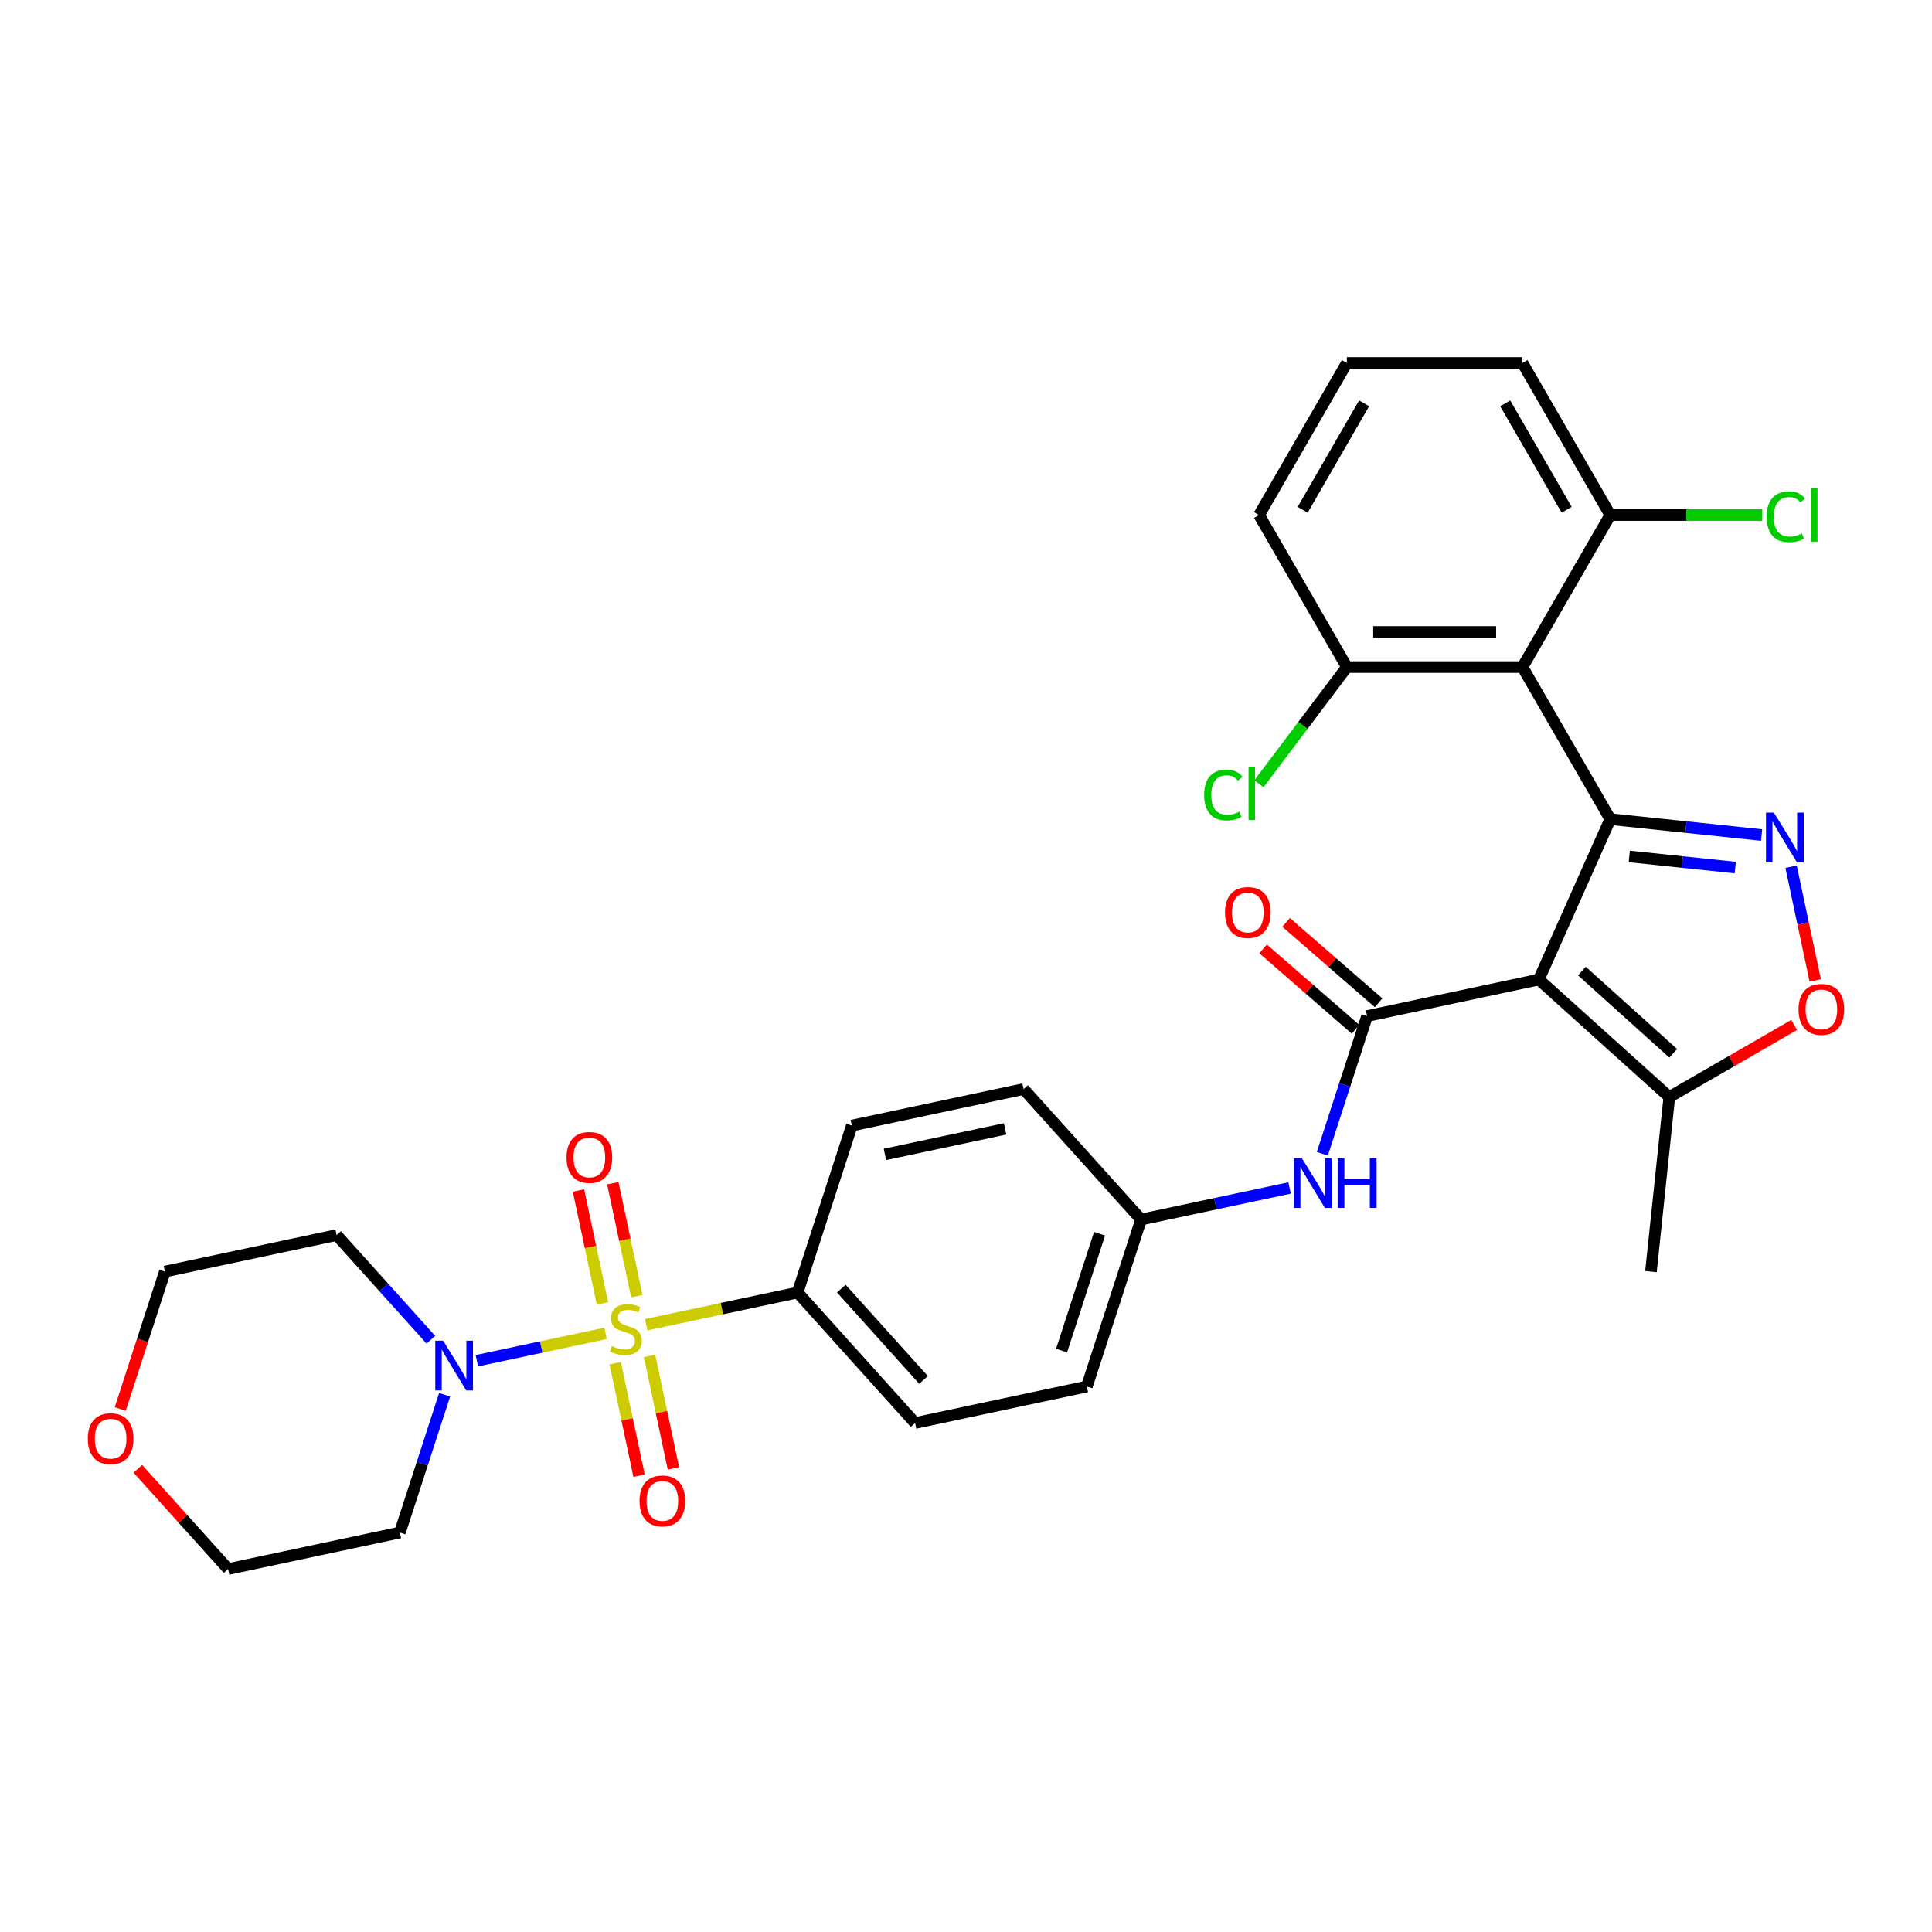 <?xml version='1.0' encoding='iso-8859-1'?>
<svg version='1.1' baseProfile='full'
              xmlns='http://www.w3.org/2000/svg'
                      xmlns:rdkit='http://www.rdkit.org/xml'
                      xmlns:xlink='http://www.w3.org/1999/xlink'
                  xml:space='preserve'
width='1000px' height='1000px' viewBox='0 0 1000 1000'>
<!-- END OF HEADER -->
<rect style='opacity:1.0;fill:#FFFFFF;stroke:none' width='1000' height='1000' x='0' y='0'> </rect>
<path class='bond-5' d='M 313.421,690.146 L 280.118,697.225' style='fill:none;fill-rule:evenodd;stroke:#CCCC00;stroke-width:6px;stroke-linecap:butt;stroke-linejoin:miter;stroke-opacity:1' />
<path class='bond-5' d='M 280.118,697.225 L 246.815,704.304' style='fill:none;fill-rule:evenodd;stroke:#0000FF;stroke-width:6px;stroke-linecap:butt;stroke-linejoin:miter;stroke-opacity:1' />
<path class='bond-9' d='M 334.469,685.672 L 373.654,677.343' style='fill:none;fill-rule:evenodd;stroke:#CCCC00;stroke-width:6px;stroke-linecap:butt;stroke-linejoin:miter;stroke-opacity:1' />
<path class='bond-9' d='M 373.654,677.343 L 412.838,669.014' style='fill:none;fill-rule:evenodd;stroke:#000000;stroke-width:6px;stroke-linecap:butt;stroke-linejoin:miter;stroke-opacity:1' />
<path class='bond-10' d='M 329.624,670.915 L 323.408,641.671' style='fill:none;fill-rule:evenodd;stroke:#CCCC00;stroke-width:6px;stroke-linecap:butt;stroke-linejoin:miter;stroke-opacity:1' />
<path class='bond-10' d='M 323.408,641.671 L 317.191,612.426' style='fill:none;fill-rule:evenodd;stroke:#FF0000;stroke-width:6px;stroke-linecap:butt;stroke-linejoin:miter;stroke-opacity:1' />
<path class='bond-10' d='M 311.845,674.694 L 305.629,645.45' style='fill:none;fill-rule:evenodd;stroke:#CCCC00;stroke-width:6px;stroke-linecap:butt;stroke-linejoin:miter;stroke-opacity:1' />
<path class='bond-10' d='M 305.629,645.45 L 299.413,616.205' style='fill:none;fill-rule:evenodd;stroke:#FF0000;stroke-width:6px;stroke-linecap:butt;stroke-linejoin:miter;stroke-opacity:1' />
<path class='bond-11' d='M 318.413,705.593 L 324.6,734.702' style='fill:none;fill-rule:evenodd;stroke:#CCCC00;stroke-width:6px;stroke-linecap:butt;stroke-linejoin:miter;stroke-opacity:1' />
<path class='bond-11' d='M 324.6,734.702 L 330.787,763.81' style='fill:none;fill-rule:evenodd;stroke:#FF0000;stroke-width:6px;stroke-linecap:butt;stroke-linejoin:miter;stroke-opacity:1' />
<path class='bond-11' d='M 336.192,701.814 L 342.379,730.923' style='fill:none;fill-rule:evenodd;stroke:#CCCC00;stroke-width:6px;stroke-linecap:butt;stroke-linejoin:miter;stroke-opacity:1' />
<path class='bond-11' d='M 342.379,730.923 L 348.566,760.031' style='fill:none;fill-rule:evenodd;stroke:#FF0000;stroke-width:6px;stroke-linecap:butt;stroke-linejoin:miter;stroke-opacity:1' />
<path class='bond-0' d='M 833.459,423.981 L 796.495,507.003' style='fill:none;fill-rule:evenodd;stroke:#000000;stroke-width:6px;stroke-linecap:butt;stroke-linejoin:miter;stroke-opacity:1' />
<path class='bond-2' d='M 833.459,423.981 L 872.633,428.099' style='fill:none;fill-rule:evenodd;stroke:#000000;stroke-width:6px;stroke-linecap:butt;stroke-linejoin:miter;stroke-opacity:1' />
<path class='bond-2' d='M 872.633,428.099 L 911.808,432.216' style='fill:none;fill-rule:evenodd;stroke:#0000FF;stroke-width:6px;stroke-linecap:butt;stroke-linejoin:miter;stroke-opacity:1' />
<path class='bond-2' d='M 843.311,443.293 L 870.733,446.175' style='fill:none;fill-rule:evenodd;stroke:#000000;stroke-width:6px;stroke-linecap:butt;stroke-linejoin:miter;stroke-opacity:1' />
<path class='bond-2' d='M 870.733,446.175 L 898.156,449.057' style='fill:none;fill-rule:evenodd;stroke:#0000FF;stroke-width:6px;stroke-linecap:butt;stroke-linejoin:miter;stroke-opacity:1' />
<path class='bond-4' d='M 833.459,423.981 L 788.019,345.277' style='fill:none;fill-rule:evenodd;stroke:#000000;stroke-width:6px;stroke-linecap:butt;stroke-linejoin:miter;stroke-opacity:1' />
<path class='bond-1' d='M 796.495,507.003 L 707.602,525.898' style='fill:none;fill-rule:evenodd;stroke:#000000;stroke-width:6px;stroke-linecap:butt;stroke-linejoin:miter;stroke-opacity:1' />
<path class='bond-7' d='M 796.495,507.003 L 864.031,567.814' style='fill:none;fill-rule:evenodd;stroke:#000000;stroke-width:6px;stroke-linecap:butt;stroke-linejoin:miter;stroke-opacity:1' />
<path class='bond-7' d='M 818.787,502.618 L 866.063,545.185' style='fill:none;fill-rule:evenodd;stroke:#000000;stroke-width:6px;stroke-linecap:butt;stroke-linejoin:miter;stroke-opacity:1' />
<path class='bond-33' d='M 927.058,448.621 L 933.313,478.048' style='fill:none;fill-rule:evenodd;stroke:#0000FF;stroke-width:6px;stroke-linecap:butt;stroke-linejoin:miter;stroke-opacity:1' />
<path class='bond-33' d='M 933.313,478.048 L 939.568,507.475' style='fill:none;fill-rule:evenodd;stroke:#FF0000;stroke-width:6px;stroke-linecap:butt;stroke-linejoin:miter;stroke-opacity:1' />
<path class='bond-3' d='M 707.602,525.898 L 696.02,561.544' style='fill:none;fill-rule:evenodd;stroke:#000000;stroke-width:6px;stroke-linecap:butt;stroke-linejoin:miter;stroke-opacity:1' />
<path class='bond-3' d='M 696.02,561.544 L 684.438,597.189' style='fill:none;fill-rule:evenodd;stroke:#0000FF;stroke-width:6px;stroke-linecap:butt;stroke-linejoin:miter;stroke-opacity:1' />
<path class='bond-14' d='M 713.564,519.039 L 689.628,498.234' style='fill:none;fill-rule:evenodd;stroke:#000000;stroke-width:6px;stroke-linecap:butt;stroke-linejoin:miter;stroke-opacity:1' />
<path class='bond-14' d='M 689.628,498.234 L 665.692,477.428' style='fill:none;fill-rule:evenodd;stroke:#FF0000;stroke-width:6px;stroke-linecap:butt;stroke-linejoin:miter;stroke-opacity:1' />
<path class='bond-14' d='M 701.639,532.757 L 677.704,511.952' style='fill:none;fill-rule:evenodd;stroke:#000000;stroke-width:6px;stroke-linecap:butt;stroke-linejoin:miter;stroke-opacity:1' />
<path class='bond-14' d='M 677.704,511.952 L 653.768,491.146' style='fill:none;fill-rule:evenodd;stroke:#FF0000;stroke-width:6px;stroke-linecap:butt;stroke-linejoin:miter;stroke-opacity:1' />
<path class='bond-12' d='M 788.019,345.277 L 697.14,345.277' style='fill:none;fill-rule:evenodd;stroke:#000000;stroke-width:6px;stroke-linecap:butt;stroke-linejoin:miter;stroke-opacity:1' />
<path class='bond-12' d='M 774.387,327.102 L 710.772,327.102' style='fill:none;fill-rule:evenodd;stroke:#000000;stroke-width:6px;stroke-linecap:butt;stroke-linejoin:miter;stroke-opacity:1' />
<path class='bond-13' d='M 788.019,345.277 L 833.459,266.574' style='fill:none;fill-rule:evenodd;stroke:#000000;stroke-width:6px;stroke-linecap:butt;stroke-linejoin:miter;stroke-opacity:1' />
<path class='bond-19' d='M 230.132,721.944 L 218.55,757.59' style='fill:none;fill-rule:evenodd;stroke:#0000FF;stroke-width:6px;stroke-linecap:butt;stroke-linejoin:miter;stroke-opacity:1' />
<path class='bond-19' d='M 218.55,757.59 L 206.968,793.235' style='fill:none;fill-rule:evenodd;stroke:#000000;stroke-width:6px;stroke-linecap:butt;stroke-linejoin:miter;stroke-opacity:1' />
<path class='bond-20' d='M 223.019,693.441 L 198.63,666.354' style='fill:none;fill-rule:evenodd;stroke:#0000FF;stroke-width:6px;stroke-linecap:butt;stroke-linejoin:miter;stroke-opacity:1' />
<path class='bond-20' d='M 198.63,666.354 L 174.242,639.267' style='fill:none;fill-rule:evenodd;stroke:#000000;stroke-width:6px;stroke-linecap:butt;stroke-linejoin:miter;stroke-opacity:1' />
<path class='bond-6' d='M 928.649,530.507 L 896.34,549.16' style='fill:none;fill-rule:evenodd;stroke:#FF0000;stroke-width:6px;stroke-linecap:butt;stroke-linejoin:miter;stroke-opacity:1' />
<path class='bond-6' d='M 896.34,549.16 L 864.031,567.814' style='fill:none;fill-rule:evenodd;stroke:#000000;stroke-width:6px;stroke-linecap:butt;stroke-linejoin:miter;stroke-opacity:1' />
<path class='bond-25' d='M 864.031,567.814 L 854.532,658.195' style='fill:none;fill-rule:evenodd;stroke:#000000;stroke-width:6px;stroke-linecap:butt;stroke-linejoin:miter;stroke-opacity:1' />
<path class='bond-8' d='M 667.486,614.887 L 629.055,623.056' style='fill:none;fill-rule:evenodd;stroke:#0000FF;stroke-width:6px;stroke-linecap:butt;stroke-linejoin:miter;stroke-opacity:1' />
<path class='bond-8' d='M 629.055,623.056 L 590.625,631.225' style='fill:none;fill-rule:evenodd;stroke:#000000;stroke-width:6px;stroke-linecap:butt;stroke-linejoin:miter;stroke-opacity:1' />
<path class='bond-16' d='M 412.838,669.014 L 473.648,736.551' style='fill:none;fill-rule:evenodd;stroke:#000000;stroke-width:6px;stroke-linecap:butt;stroke-linejoin:miter;stroke-opacity:1' />
<path class='bond-16' d='M 435.467,666.983 L 478.034,714.258' style='fill:none;fill-rule:evenodd;stroke:#000000;stroke-width:6px;stroke-linecap:butt;stroke-linejoin:miter;stroke-opacity:1' />
<path class='bond-17' d='M 412.838,669.014 L 440.922,582.583' style='fill:none;fill-rule:evenodd;stroke:#000000;stroke-width:6px;stroke-linecap:butt;stroke-linejoin:miter;stroke-opacity:1' />
<path class='bond-22' d='M 697.14,345.277 L 674.386,375.471' style='fill:none;fill-rule:evenodd;stroke:#000000;stroke-width:6px;stroke-linecap:butt;stroke-linejoin:miter;stroke-opacity:1' />
<path class='bond-22' d='M 674.386,375.471 L 651.632,405.665' style='fill:none;fill-rule:evenodd;stroke:#00CC00;stroke-width:6px;stroke-linecap:butt;stroke-linejoin:miter;stroke-opacity:1' />
<path class='bond-30' d='M 697.14,345.277 L 651.7,266.574' style='fill:none;fill-rule:evenodd;stroke:#000000;stroke-width:6px;stroke-linecap:butt;stroke-linejoin:miter;stroke-opacity:1' />
<path class='bond-21' d='M 833.459,266.574 L 872.8,266.574' style='fill:none;fill-rule:evenodd;stroke:#000000;stroke-width:6px;stroke-linecap:butt;stroke-linejoin:miter;stroke-opacity:1' />
<path class='bond-21' d='M 872.8,266.574 L 912.142,266.574' style='fill:none;fill-rule:evenodd;stroke:#00CC00;stroke-width:6px;stroke-linecap:butt;stroke-linejoin:miter;stroke-opacity:1' />
<path class='bond-29' d='M 833.459,266.574 L 788.019,187.87' style='fill:none;fill-rule:evenodd;stroke:#000000;stroke-width:6px;stroke-linecap:butt;stroke-linejoin:miter;stroke-opacity:1' />
<path class='bond-29' d='M 810.902,263.856 L 779.094,208.763' style='fill:none;fill-rule:evenodd;stroke:#000000;stroke-width:6px;stroke-linecap:butt;stroke-linejoin:miter;stroke-opacity:1' />
<path class='bond-15' d='M 62.232,729.308 L 73.79,693.735' style='fill:none;fill-rule:evenodd;stroke:#FF0000;stroke-width:6px;stroke-linecap:butt;stroke-linejoin:miter;stroke-opacity:1' />
<path class='bond-15' d='M 73.79,693.735 L 85.348,658.162' style='fill:none;fill-rule:evenodd;stroke:#000000;stroke-width:6px;stroke-linecap:butt;stroke-linejoin:miter;stroke-opacity:1' />
<path class='bond-32' d='M 71.351,760.238 L 94.713,786.184' style='fill:none;fill-rule:evenodd;stroke:#FF0000;stroke-width:6px;stroke-linecap:butt;stroke-linejoin:miter;stroke-opacity:1' />
<path class='bond-32' d='M 94.713,786.184 L 118.075,812.13' style='fill:none;fill-rule:evenodd;stroke:#000000;stroke-width:6px;stroke-linecap:butt;stroke-linejoin:miter;stroke-opacity:1' />
<path class='bond-24' d='M 473.648,736.551 L 562.542,717.656' style='fill:none;fill-rule:evenodd;stroke:#000000;stroke-width:6px;stroke-linecap:butt;stroke-linejoin:miter;stroke-opacity:1' />
<path class='bond-23' d='M 440.922,582.583 L 529.815,563.688' style='fill:none;fill-rule:evenodd;stroke:#000000;stroke-width:6px;stroke-linecap:butt;stroke-linejoin:miter;stroke-opacity:1' />
<path class='bond-23' d='M 458.034,597.527 L 520.26,584.301' style='fill:none;fill-rule:evenodd;stroke:#000000;stroke-width:6px;stroke-linecap:butt;stroke-linejoin:miter;stroke-opacity:1' />
<path class='bond-18' d='M 590.625,631.225 L 529.815,563.688' style='fill:none;fill-rule:evenodd;stroke:#000000;stroke-width:6px;stroke-linecap:butt;stroke-linejoin:miter;stroke-opacity:1' />
<path class='bond-31' d='M 590.625,631.225 L 562.542,717.656' style='fill:none;fill-rule:evenodd;stroke:#000000;stroke-width:6px;stroke-linecap:butt;stroke-linejoin:miter;stroke-opacity:1' />
<path class='bond-31' d='M 569.126,638.573 L 549.468,699.074' style='fill:none;fill-rule:evenodd;stroke:#000000;stroke-width:6px;stroke-linecap:butt;stroke-linejoin:miter;stroke-opacity:1' />
<path class='bond-26' d='M 206.968,793.235 L 118.075,812.13' style='fill:none;fill-rule:evenodd;stroke:#000000;stroke-width:6px;stroke-linecap:butt;stroke-linejoin:miter;stroke-opacity:1' />
<path class='bond-27' d='M 174.242,639.267 L 85.348,658.162' style='fill:none;fill-rule:evenodd;stroke:#000000;stroke-width:6px;stroke-linecap:butt;stroke-linejoin:miter;stroke-opacity:1' />
<path class='bond-28' d='M 697.14,187.87 L 788.019,187.87' style='fill:none;fill-rule:evenodd;stroke:#000000;stroke-width:6px;stroke-linecap:butt;stroke-linejoin:miter;stroke-opacity:1' />
<path class='bond-34' d='M 697.14,187.87 L 651.7,266.574' style='fill:none;fill-rule:evenodd;stroke:#000000;stroke-width:6px;stroke-linecap:butt;stroke-linejoin:miter;stroke-opacity:1' />
<path class='bond-34' d='M 706.065,208.763 L 674.257,263.856' style='fill:none;fill-rule:evenodd;stroke:#000000;stroke-width:6px;stroke-linecap:butt;stroke-linejoin:miter;stroke-opacity:1' />
<path  class='atom-0' d='M 316.675 696.743
Q 316.965 696.852, 318.165 697.361
Q 319.365 697.869, 320.673 698.197
Q 322.018 698.487, 323.327 698.487
Q 325.763 698.487, 327.18 697.324
Q 328.598 696.125, 328.598 694.053
Q 328.598 692.635, 327.871 691.762
Q 327.18 690.89, 326.09 690.417
Q 324.999 689.945, 323.182 689.4
Q 320.891 688.709, 319.51 688.054
Q 318.165 687.4, 317.184 686.019
Q 316.238 684.637, 316.238 682.311
Q 316.238 679.076, 318.419 677.076
Q 320.637 675.077, 324.999 675.077
Q 327.98 675.077, 331.361 676.495
L 330.525 679.294
Q 327.435 678.021, 325.108 678.021
Q 322.6 678.021, 321.219 679.076
Q 319.837 680.093, 319.874 681.875
Q 319.874 683.256, 320.564 684.092
Q 321.291 684.928, 322.309 685.401
Q 323.363 685.873, 325.108 686.419
Q 327.435 687.146, 328.816 687.873
Q 330.197 688.6, 331.179 690.09
Q 332.197 691.544, 332.197 694.053
Q 332.197 697.615, 329.798 699.542
Q 327.435 701.432, 323.472 701.432
Q 321.182 701.432, 319.437 700.923
Q 317.729 700.45, 315.693 699.614
L 316.675 696.743
' fill='#CCCC00'/>
<path  class='atom-3' d='M 918.151 420.612
L 926.585 434.244
Q 927.421 435.589, 928.766 438.025
Q 930.111 440.46, 930.184 440.606
L 930.184 420.612
L 933.601 420.612
L 933.601 446.349
L 930.075 446.349
L 921.023 431.445
Q 919.969 429.7, 918.842 427.701
Q 917.751 425.701, 917.424 425.083
L 917.424 446.349
L 914.08 446.349
L 914.08 420.612
L 918.151 420.612
' fill='#0000FF'/>
<path  class='atom-6' d='M 229.363 693.935
L 237.796 707.567
Q 238.632 708.912, 239.977 711.348
Q 241.322 713.783, 241.395 713.929
L 241.395 693.935
L 244.812 693.935
L 244.812 719.672
L 241.286 719.672
L 232.234 704.768
Q 231.18 703.023, 230.053 701.024
Q 228.963 699.025, 228.636 698.407
L 228.636 719.672
L 225.291 719.672
L 225.291 693.935
L 229.363 693.935
' fill='#0000FF'/>
<path  class='atom-7' d='M 930.921 522.447
Q 930.921 516.267, 933.974 512.813
Q 937.028 509.36, 942.735 509.36
Q 948.442 509.36, 951.496 512.813
Q 954.549 516.267, 954.549 522.447
Q 954.549 528.699, 951.459 532.262
Q 948.37 535.788, 942.735 535.788
Q 937.064 535.788, 933.974 532.262
Q 930.921 528.735, 930.921 522.447
M 942.735 532.88
Q 946.661 532.88, 948.769 530.262
Q 950.914 527.609, 950.914 522.447
Q 950.914 517.394, 948.769 514.849
Q 946.661 512.268, 942.735 512.268
Q 938.809 512.268, 936.664 514.813
Q 934.556 517.357, 934.556 522.447
Q 934.556 527.645, 936.664 530.262
Q 938.809 532.88, 942.735 532.88
' fill='#FF0000'/>
<path  class='atom-9' d='M 673.829 599.461
L 682.263 613.093
Q 683.099 614.438, 684.444 616.874
Q 685.789 619.309, 685.862 619.455
L 685.862 599.461
L 689.279 599.461
L 689.279 625.198
L 685.753 625.198
L 676.701 610.294
Q 675.647 608.549, 674.52 606.55
Q 673.429 604.55, 673.102 603.932
L 673.102 625.198
L 669.758 625.198
L 669.758 599.461
L 673.829 599.461
' fill='#0000FF'/>
<path  class='atom-9' d='M 692.369 599.461
L 695.858 599.461
L 695.858 610.403
L 709.018 610.403
L 709.018 599.461
L 712.507 599.461
L 712.507 625.198
L 709.018 625.198
L 709.018 613.311
L 695.858 613.311
L 695.858 625.198
L 692.369 625.198
L 692.369 599.461
' fill='#0000FF'/>
<path  class='atom-11' d='M 293.236 599.088
Q 293.236 592.909, 296.289 589.455
Q 299.343 586.002, 305.05 586.002
Q 310.757 586.002, 313.811 589.455
Q 316.864 592.909, 316.864 599.088
Q 316.864 605.341, 313.774 608.903
Q 310.685 612.43, 305.05 612.43
Q 299.379 612.43, 296.289 608.903
Q 293.236 605.377, 293.236 599.088
M 305.05 609.521
Q 308.976 609.521, 311.084 606.904
Q 313.229 604.25, 313.229 599.088
Q 313.229 594.036, 311.084 591.491
Q 308.976 588.91, 305.05 588.91
Q 301.124 588.91, 298.979 591.455
Q 296.871 593.999, 296.871 599.088
Q 296.871 604.287, 298.979 606.904
Q 301.124 609.521, 305.05 609.521
' fill='#FF0000'/>
<path  class='atom-12' d='M 331.026 776.875
Q 331.026 770.695, 334.079 767.242
Q 337.133 763.789, 342.84 763.789
Q 348.547 763.789, 351.601 767.242
Q 354.654 770.695, 354.654 776.875
Q 354.654 783.128, 351.564 786.69
Q 348.474 790.216, 342.84 790.216
Q 337.169 790.216, 334.079 786.69
Q 331.026 783.164, 331.026 776.875
M 342.84 787.308
Q 346.766 787.308, 348.874 784.691
Q 351.019 782.037, 351.019 776.875
Q 351.019 771.822, 348.874 769.278
Q 346.766 766.697, 342.84 766.697
Q 338.914 766.697, 336.769 769.241
Q 334.661 771.786, 334.661 776.875
Q 334.661 782.073, 336.769 784.691
Q 338.914 787.308, 342.84 787.308
' fill='#FF0000'/>
<path  class='atom-15' d='M 634.057 472.313
Q 634.057 466.133, 637.111 462.68
Q 640.164 459.226, 645.871 459.226
Q 651.579 459.226, 654.632 462.68
Q 657.686 466.133, 657.686 472.313
Q 657.686 478.565, 654.596 482.128
Q 651.506 485.654, 645.871 485.654
Q 640.2 485.654, 637.111 482.128
Q 634.057 478.602, 634.057 472.313
M 645.871 482.746
Q 649.797 482.746, 651.906 480.128
Q 654.05 477.475, 654.05 472.313
Q 654.05 467.26, 651.906 464.715
Q 649.797 462.134, 645.871 462.134
Q 641.945 462.134, 639.801 464.679
Q 637.692 467.224, 637.692 472.313
Q 637.692 477.511, 639.801 480.128
Q 641.945 482.746, 645.871 482.746
' fill='#FF0000'/>
<path  class='atom-16' d='M 45.451 744.666
Q 45.451 738.487, 48.504 735.033
Q 51.558 731.58, 57.265 731.58
Q 62.972 731.58, 66.026 735.033
Q 69.079 738.487, 69.079 744.666
Q 69.079 750.919, 65.989 754.481
Q 62.9 758.007, 57.265 758.007
Q 51.594 758.007, 48.504 754.481
Q 45.451 750.955, 45.451 744.666
M 57.265 755.099
Q 61.191 755.099, 63.299 752.482
Q 65.444 749.828, 65.444 744.666
Q 65.444 739.613, 63.299 737.069
Q 61.191 734.488, 57.265 734.488
Q 53.339 734.488, 51.194 737.033
Q 49.086 739.577, 49.086 744.666
Q 49.086 749.865, 51.194 752.482
Q 53.339 755.099, 57.265 755.099
' fill='#FF0000'/>
<path  class='atom-22' d='M 914.414 267.464
Q 914.414 261.066, 917.395 257.722
Q 920.412 254.341, 926.119 254.341
Q 931.427 254.341, 934.262 258.086
L 931.863 260.048
Q 929.791 257.322, 926.119 257.322
Q 922.23 257.322, 920.158 259.939
Q 918.122 262.52, 918.122 267.464
Q 918.122 272.553, 920.23 275.171
Q 922.375 277.788, 926.519 277.788
Q 929.355 277.788, 932.663 276.08
L 933.68 278.806
Q 932.335 279.678, 930.3 280.187
Q 928.264 280.696, 926.01 280.696
Q 920.412 280.696, 917.395 277.279
Q 914.414 273.862, 914.414 267.464
' fill='#00CC00'/>
<path  class='atom-22' d='M 937.388 252.778
L 940.733 252.778
L 940.733 280.369
L 937.388 280.369
L 937.388 252.778
' fill='#00CC00'/>
<path  class='atom-23' d='M 623.268 411.488
Q 623.268 405.09, 626.249 401.746
Q 629.266 398.365, 634.974 398.365
Q 640.281 398.365, 643.116 402.109
L 640.717 404.072
Q 638.645 401.346, 634.974 401.346
Q 631.084 401.346, 629.012 403.963
Q 626.976 406.544, 626.976 411.488
Q 626.976 416.577, 629.085 419.195
Q 631.229 421.812, 635.374 421.812
Q 638.209 421.812, 641.517 420.103
L 642.535 422.83
Q 641.19 423.702, 639.154 424.211
Q 637.118 424.72, 634.865 424.72
Q 629.266 424.72, 626.249 421.303
Q 623.268 417.886, 623.268 411.488
' fill='#00CC00'/>
<path  class='atom-23' d='M 646.243 396.802
L 649.587 396.802
L 649.587 424.393
L 646.243 424.393
L 646.243 396.802
' fill='#00CC00'/>
</svg>
